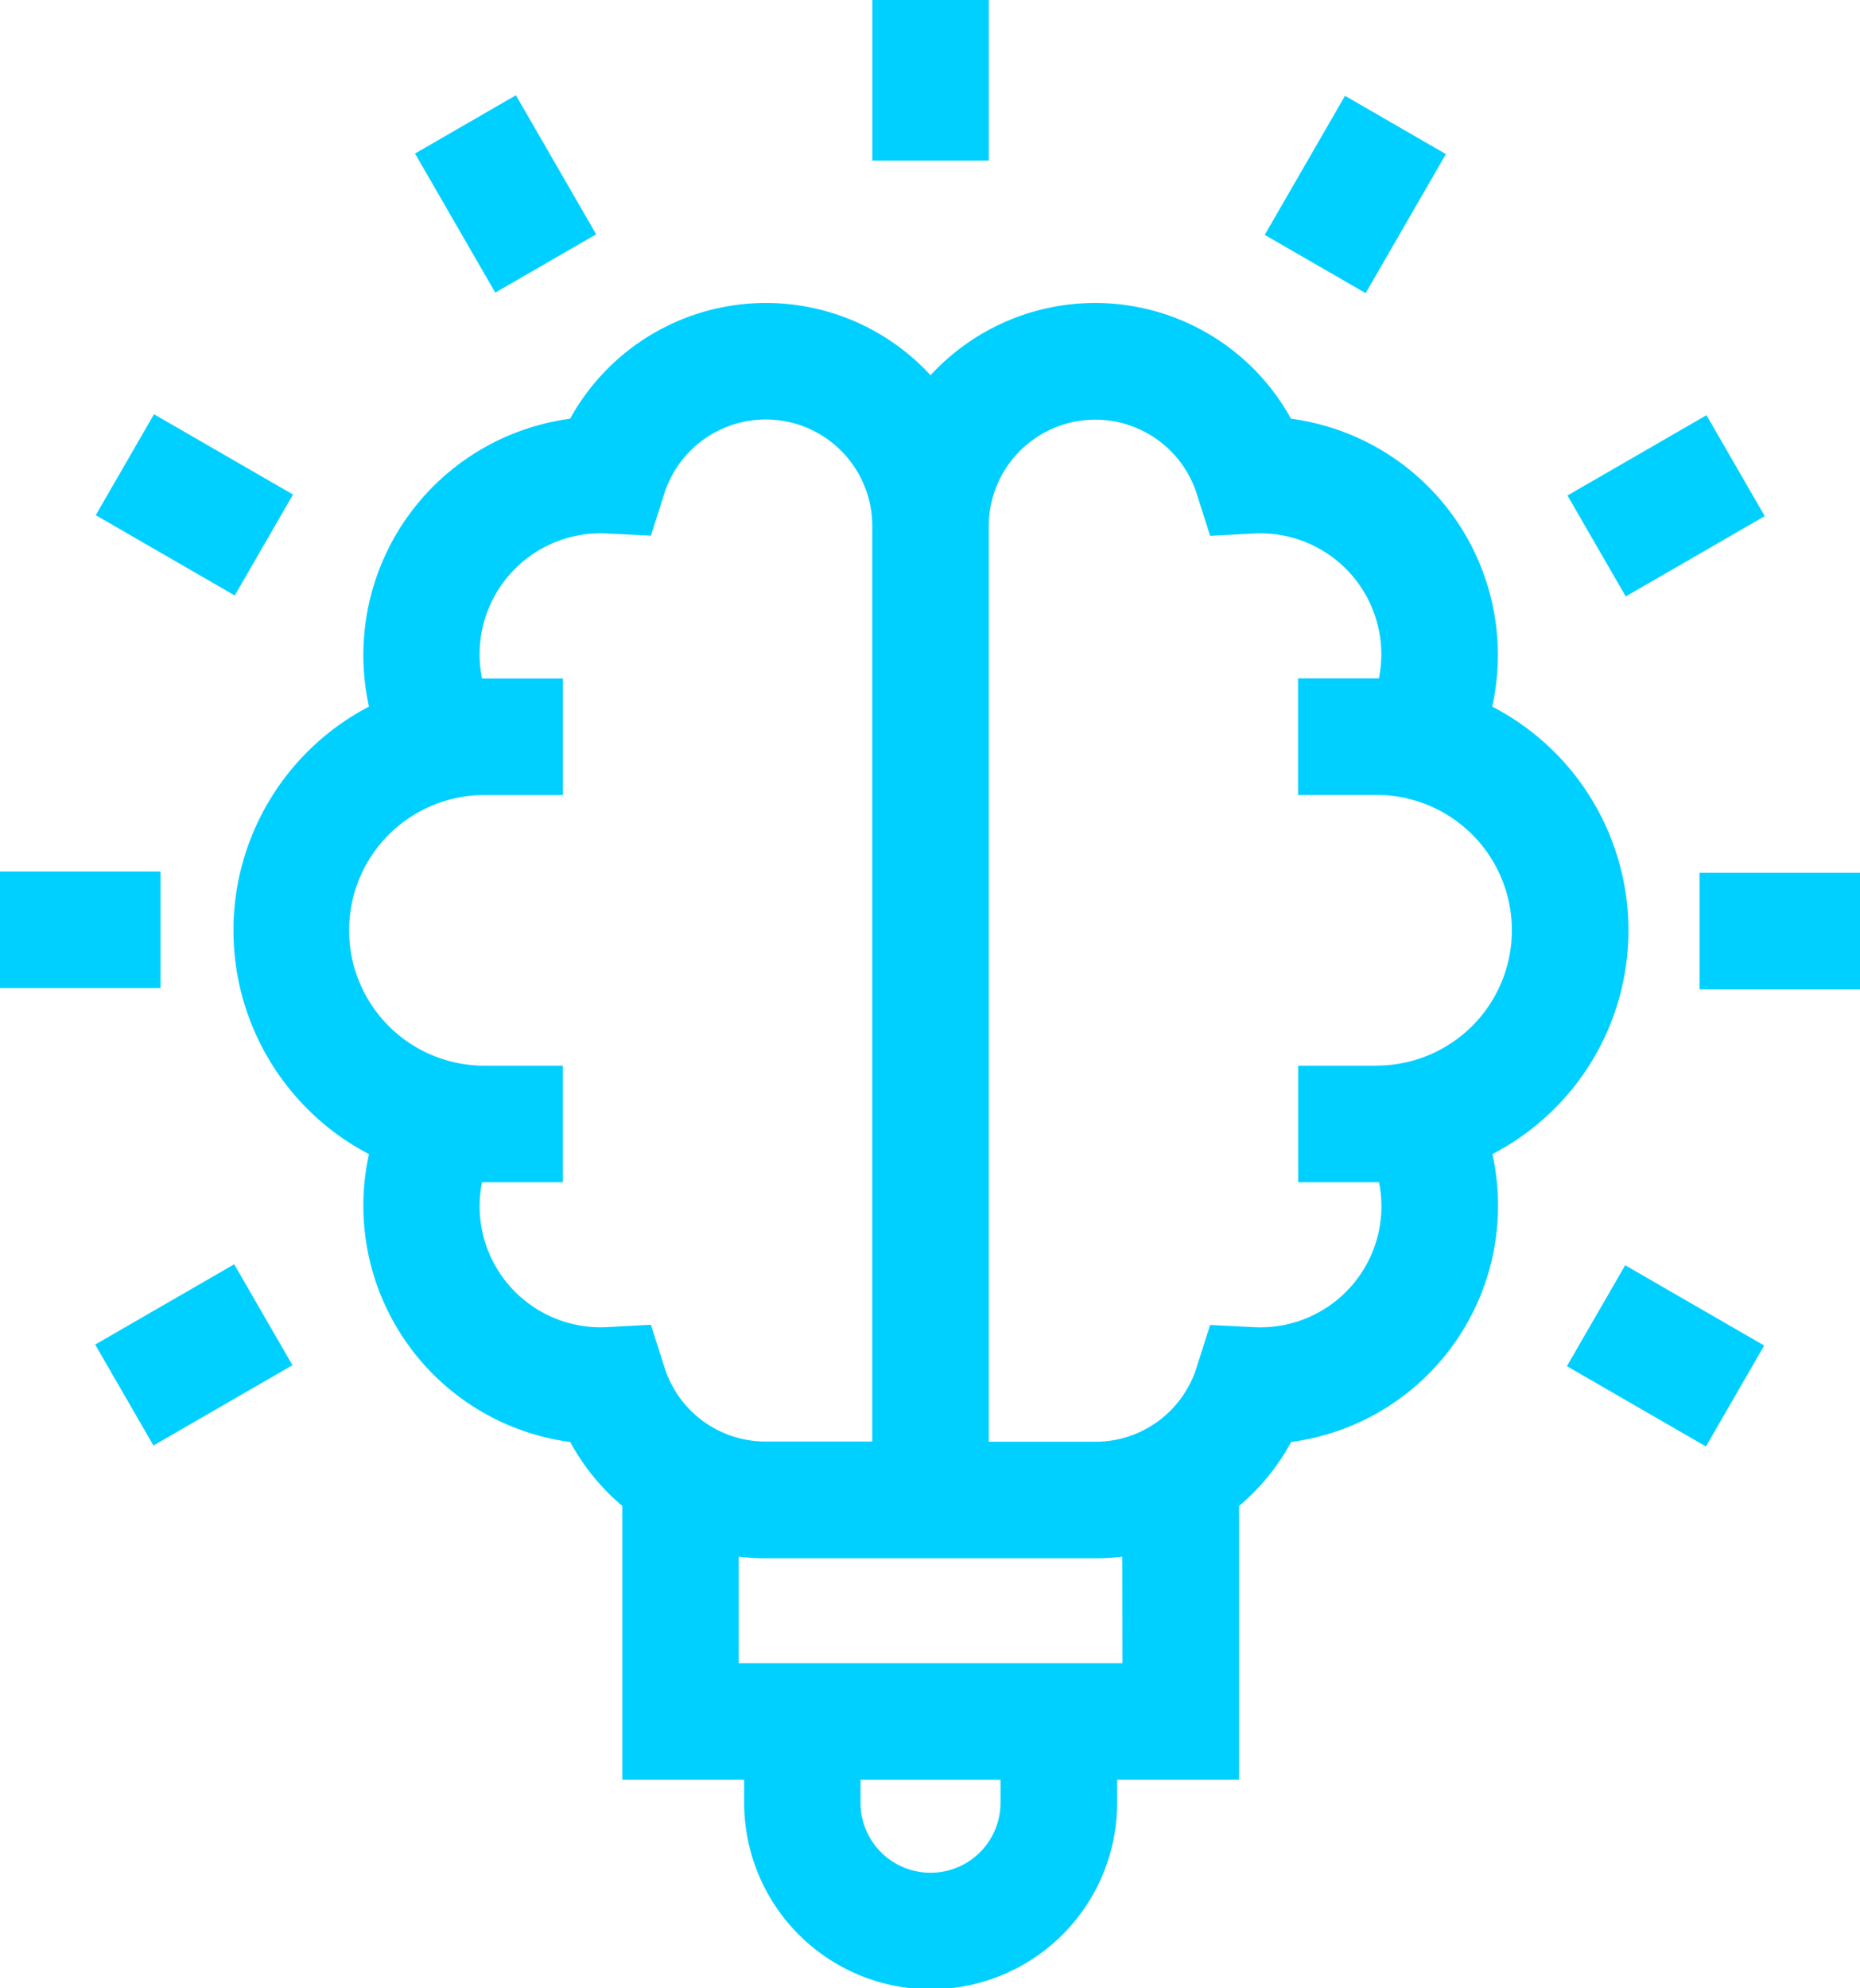 <svg id="idea_4887208" xmlns="http://www.w3.org/2000/svg" width="53.544" height="57.215" viewBox="0 0 53.544 57.215">
  <path id="Caminho_407" data-name="Caminho 407" d="M116.657,96.022a7.255,7.255,0,0,0-3.922-6.439,6.859,6.859,0,0,0-5.793-8.284,6.437,6.437,0,0,0-10.376-1.251A6.437,6.437,0,0,0,86.189,81.3,6.86,6.86,0,0,0,80.4,89.583a7.264,7.264,0,0,0,0,12.878,6.86,6.86,0,0,0,5.793,8.284,6.388,6.388,0,0,0,1.5,1.84v7.876H91.2v.663a5.369,5.369,0,0,0,10.738,0v-.663h3.509v-7.876a6.384,6.384,0,0,0,1.5-1.841,6.859,6.859,0,0,0,5.793-8.284A7.255,7.255,0,0,0,116.657,96.022ZM87.227,107.44a3.484,3.484,0,0,1-3.573-4.171h2.328V99.916H83.722a3.894,3.894,0,0,1,0-7.788h2.261V88.774H83.654A3.484,3.484,0,0,1,87.227,84.6l1.289.064.392-1.23a3.066,3.066,0,0,1,5.98.931v26.367H91.826a3.052,3.052,0,0,1-2.918-2.131l-.392-1.23ZM98.58,121.125a2.015,2.015,0,0,1-4.03,0v-.663h4.03Zm3.509-4.017H91.042v-3.064a6.521,6.521,0,0,0,.784.047H101.3a6.5,6.5,0,0,0,.784-.047Zm7.32-17.192h-2.261v3.354h2.328a3.484,3.484,0,0,1-3.573,4.171l-1.289-.064-.392,1.23a3.052,3.052,0,0,1-2.918,2.131H98.242V84.37a3.066,3.066,0,0,1,5.98-.931l.392,1.23L105.9,84.6a3.484,3.484,0,0,1,3.573,4.171h-2.328v3.354h2.261a3.894,3.894,0,0,1,0,7.788Z" transform="translate(-69.778 -69.25)" fill="#00d0ff"/>
  <path id="Caminho_408" data-name="Caminho 408" d="M241.015,0h3.354V4.621h-3.354Z" transform="translate(-215.904)" fill="#00d0ff"/>
  <path id="Caminho_409" data-name="Caminho 409" d="M0,0H3.354V4.621H0Z" transform="matrix(0.866, -0.5, 0.5, 0.866, 11.947, 4.418)" fill="#00d0ff"/>
  <path id="Caminho_410" data-name="Caminho 410" d="M0,0H3.354V4.621H0Z" transform="matrix(0.5, -0.866, 0.866, 0.5, 2.756, 14.825)" fill="#00d0ff"/>
  <path id="Caminho_411" data-name="Caminho 411" d="M16.419,224.316H21.04v3.354H16.419Z" transform="translate(-16.419 -199.237)" fill="#00d0ff"/>
  <path id="Caminho_412" data-name="Caminho 412" d="M0,0H4.621V3.354H0Z" transform="matrix(0.866, -0.5, 0.5, 0.866, 2.74, 38.691)" fill="#00d0ff"/>
  <path id="Caminho_413" data-name="Caminho 413" d="M0,0H3.354V4.621H0Z" transform="matrix(0.5, -0.866, 0.866, 0.5, 45.107, 39.313)" fill="#00d0ff"/>
  <path id="Caminho_414" data-name="Caminho 414" d="M454,224.6h4.621v3.354H454Z" transform="translate(-405.075 -199.485)" fill="#00d0ff"/>
  <path id="Caminho_415" data-name="Caminho 415" d="M0,0H4.621V3.354H0Z" transform="matrix(0.866, -0.5, 0.5, 0.866, 45.123, 14.258)" fill="#00d0ff"/>
  <path id="Caminho_416" data-name="Caminho 416" d="M0,0H4.621V3.354H0Z" transform="matrix(0.5, -0.866, 0.866, 0.5, 36.408, 6.759)" fill="#00d0ff"/>
</svg>
